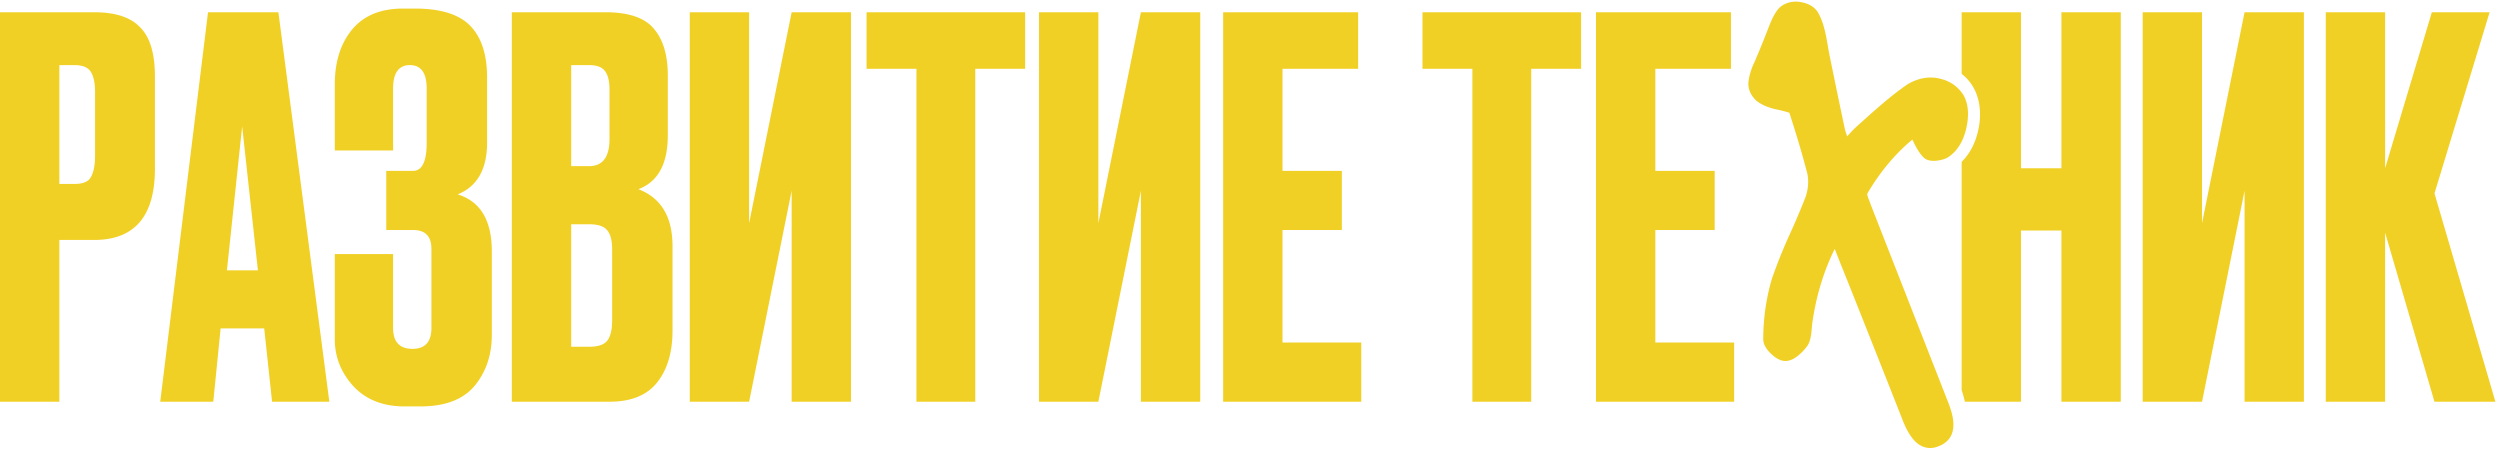 <?xml version="1.0" encoding="UTF-8"?> <svg xmlns="http://www.w3.org/2000/svg" width="371" height="67" fill="none"> <path fill="#F1D025" d="M266.824 52.783c-.59.489-1.267.825-2.004.79-.551-.05-1.058-.317-1.491-.647-.418-.319-.822-.7-1.127-1.13-.299-.422-.536-.911-.536-1.438 0-3.025.424-6.043 1.272-8.949.837-2.419 1.8-4.794 2.88-7.116a112.621 112.621 0 0 0 2.064-4.895c.447-1.192.558-2.377.341-3.572-.788-3.065-1.711-6.088-2.683-9.099a28.42 28.42 0 0 0-1.428-.386c-1.185-.223-2.474-.605-3.431-1.37-.905-.826-1.361-1.852-1.185-3.025.14-.93.44-1.856.89-2.78a132.155 132.155 0 0 0 2.031-4.986c.373-.948.759-1.912 1.381-2.73l.003-.003c.709-.922 2.024-1.322 3.158-1.178 1.321.167 2.406.716 2.959 1.81.989 1.873 1.184 4.126 1.594 6.173.736 3.605 1.483 7.2 2.24 10.785.081.352.206.752.381 1.2.456-.537.94-1.056 1.464-1.528 2.421-2.155 4.784-4.35 7.466-6.19 1.428-.854 3.083-1.252 4.728-.87 1.558.341 2.779 1.174 3.602 2.491.841 1.486.765 3.35.392 4.958l-.001.002c-.434 1.845-1.285 3.287-2.627 4.196-.501.339-1.181.483-1.771.55-.625.075-1.434.007-1.907-.464-.764-.761-1.213-1.695-1.673-2.651l-.009-.02c-2.574 2.144-4.8 4.806-6.675 7.998-.009.03-.045.096.021.36.147.464.332.87.487 1.332L289 59.428c.516 1.307 1.044 2.815.84 4.243-.175 1.217-.931 2.067-2.091 2.523-1.11.508-2.317.342-3.255-.437-.899-.747-1.626-2.02-2.241-3.665a5048.31 5048.31 0 0 0-8.018-20.231 401.126 401.126 0 0 1-1.963-4.928c-1.701 3.457-2.764 7.096-3.31 10.901-.164 1.148-.091 2.267-.646 3.336a7.16 7.16 0 0 1-1.492 1.613ZM13.95 35.61H8.807v24.005H0V1.816h13.95c3.17 0 5.456.751 6.858 2.253 1.455 1.45 2.183 3.884 2.183 7.303v13.672c0 7.044-3.014 10.566-9.04 10.566ZM8.807 9.663v17.634h2.26c1.247 0 2.052-.336 2.416-1.01.415-.725.623-1.786.623-3.185v-9.478c0-1.294-.208-2.278-.623-2.952-.416-.673-1.221-1.01-2.416-1.01h-2.26ZM40.378 59.615l-1.17-10.876H32.74l-1.09 10.876h-7.872L30.87 1.816h10.443l7.56 57.799h-8.495Zm-4.443-40.863-2.26 21.364h4.599l-2.339-21.364ZM58.334 13.158v9.167h-8.65v-9.788c0-3.366.857-6.086 2.571-8.157 1.715-2.072 4.235-3.108 7.56-3.108h1.793c3.792 0 6.52.855 8.183 2.564 1.662 1.71 2.493 4.273 2.493 7.691v9.633c0 3.936-1.454 6.5-4.364 7.691 3.377 1.036 5.066 3.858 5.066 8.468V49.67c0 3.004-.857 5.542-2.572 7.613-1.715 2.02-4.39 3.03-8.027 3.03h-2.338c-3.221 0-5.767-1.01-7.638-3.03-1.818-2.02-2.727-4.324-2.727-6.914V37.707h8.65v10.954c0 2.072.961 3.108 2.884 3.108 1.87 0 2.805-1.036 2.805-3.108v-11.73c0-1.865-.909-2.797-2.727-2.797H57.32v-8.779h3.975c1.35 0 2.026-1.398 2.026-4.195v-8.002c0-2.33-.831-3.495-2.494-3.495-1.662 0-2.494 1.165-2.494 3.495ZM75.955 59.615V1.816h13.873c3.429 0 5.819.803 7.17 2.408 1.402 1.606 2.104 3.937 2.104 6.992v8.857c0 4.246-1.455 6.914-4.365 8.001 3.378 1.295 5.066 4.118 5.066 8.468V49.05c0 3.262-.78 5.852-2.338 7.768-1.507 1.865-3.845 2.797-7.014 2.797H75.955Zm11.457-26.336h-2.65v18.179h2.65c1.35 0 2.26-.31 2.727-.932.468-.622.702-1.606.702-2.952V37.008c0-1.295-.234-2.227-.702-2.797-.467-.621-1.376-.932-2.727-.932Zm0-23.616h-2.65v14.993h2.65c2.026 0 3.04-1.346 3.04-4.04v-7.302c0-1.295-.235-2.227-.702-2.797-.416-.57-1.195-.854-2.338-.854ZM117.48 59.615V28.307l-6.312 31.308h-8.807V1.816h8.807v31.308l6.312-31.308h8.807v57.799h-8.807ZM128.596 1.816h23.536v8.39h-7.403v49.409H136V10.206h-7.404v-8.39ZM169.309 59.615V28.307l-6.312 31.308h-8.807V1.816h8.807v31.308l6.312-31.308h8.807v57.799h-8.807ZM181.516 1.816h20.03v8.39h-11.223v15.15h8.807v8.778h-8.807v16.702h11.69v8.779h-20.497V1.816ZM211.097 1.816h23.536v8.39h-7.404v49.409H218.5V10.206h-7.403v-8.39ZM236.847 1.816h20.029v8.39h-11.223v15.15h8.807v8.778h-8.807v16.702h11.69v8.779h-20.496V1.816ZM333.093 59.615V28.307l-6.313 31.308h-8.806V1.816h8.806v31.308l6.313-31.308h8.806v57.799h-8.806ZM361.276 59.615l-7.325-25.093v25.093h-8.807V1.816h8.807v23.15l6.936-23.15h8.572l-8.183 26.88 9.041 30.919h-9.041Z"></path> <path fill="#F1D025" d="M299.914 34.212v25.403h-8.332a14.017 14.017 0 0 0-.474-1.715V24.013c1.262-1.23 2.028-2.833 2.436-4.565l.002-.008c.721-3.1.175-6.45-2.438-8.479V1.816h8.806v23.15h6.001V1.817h8.807v57.799h-8.807V34.211h-6.001Z"></path> </svg> 